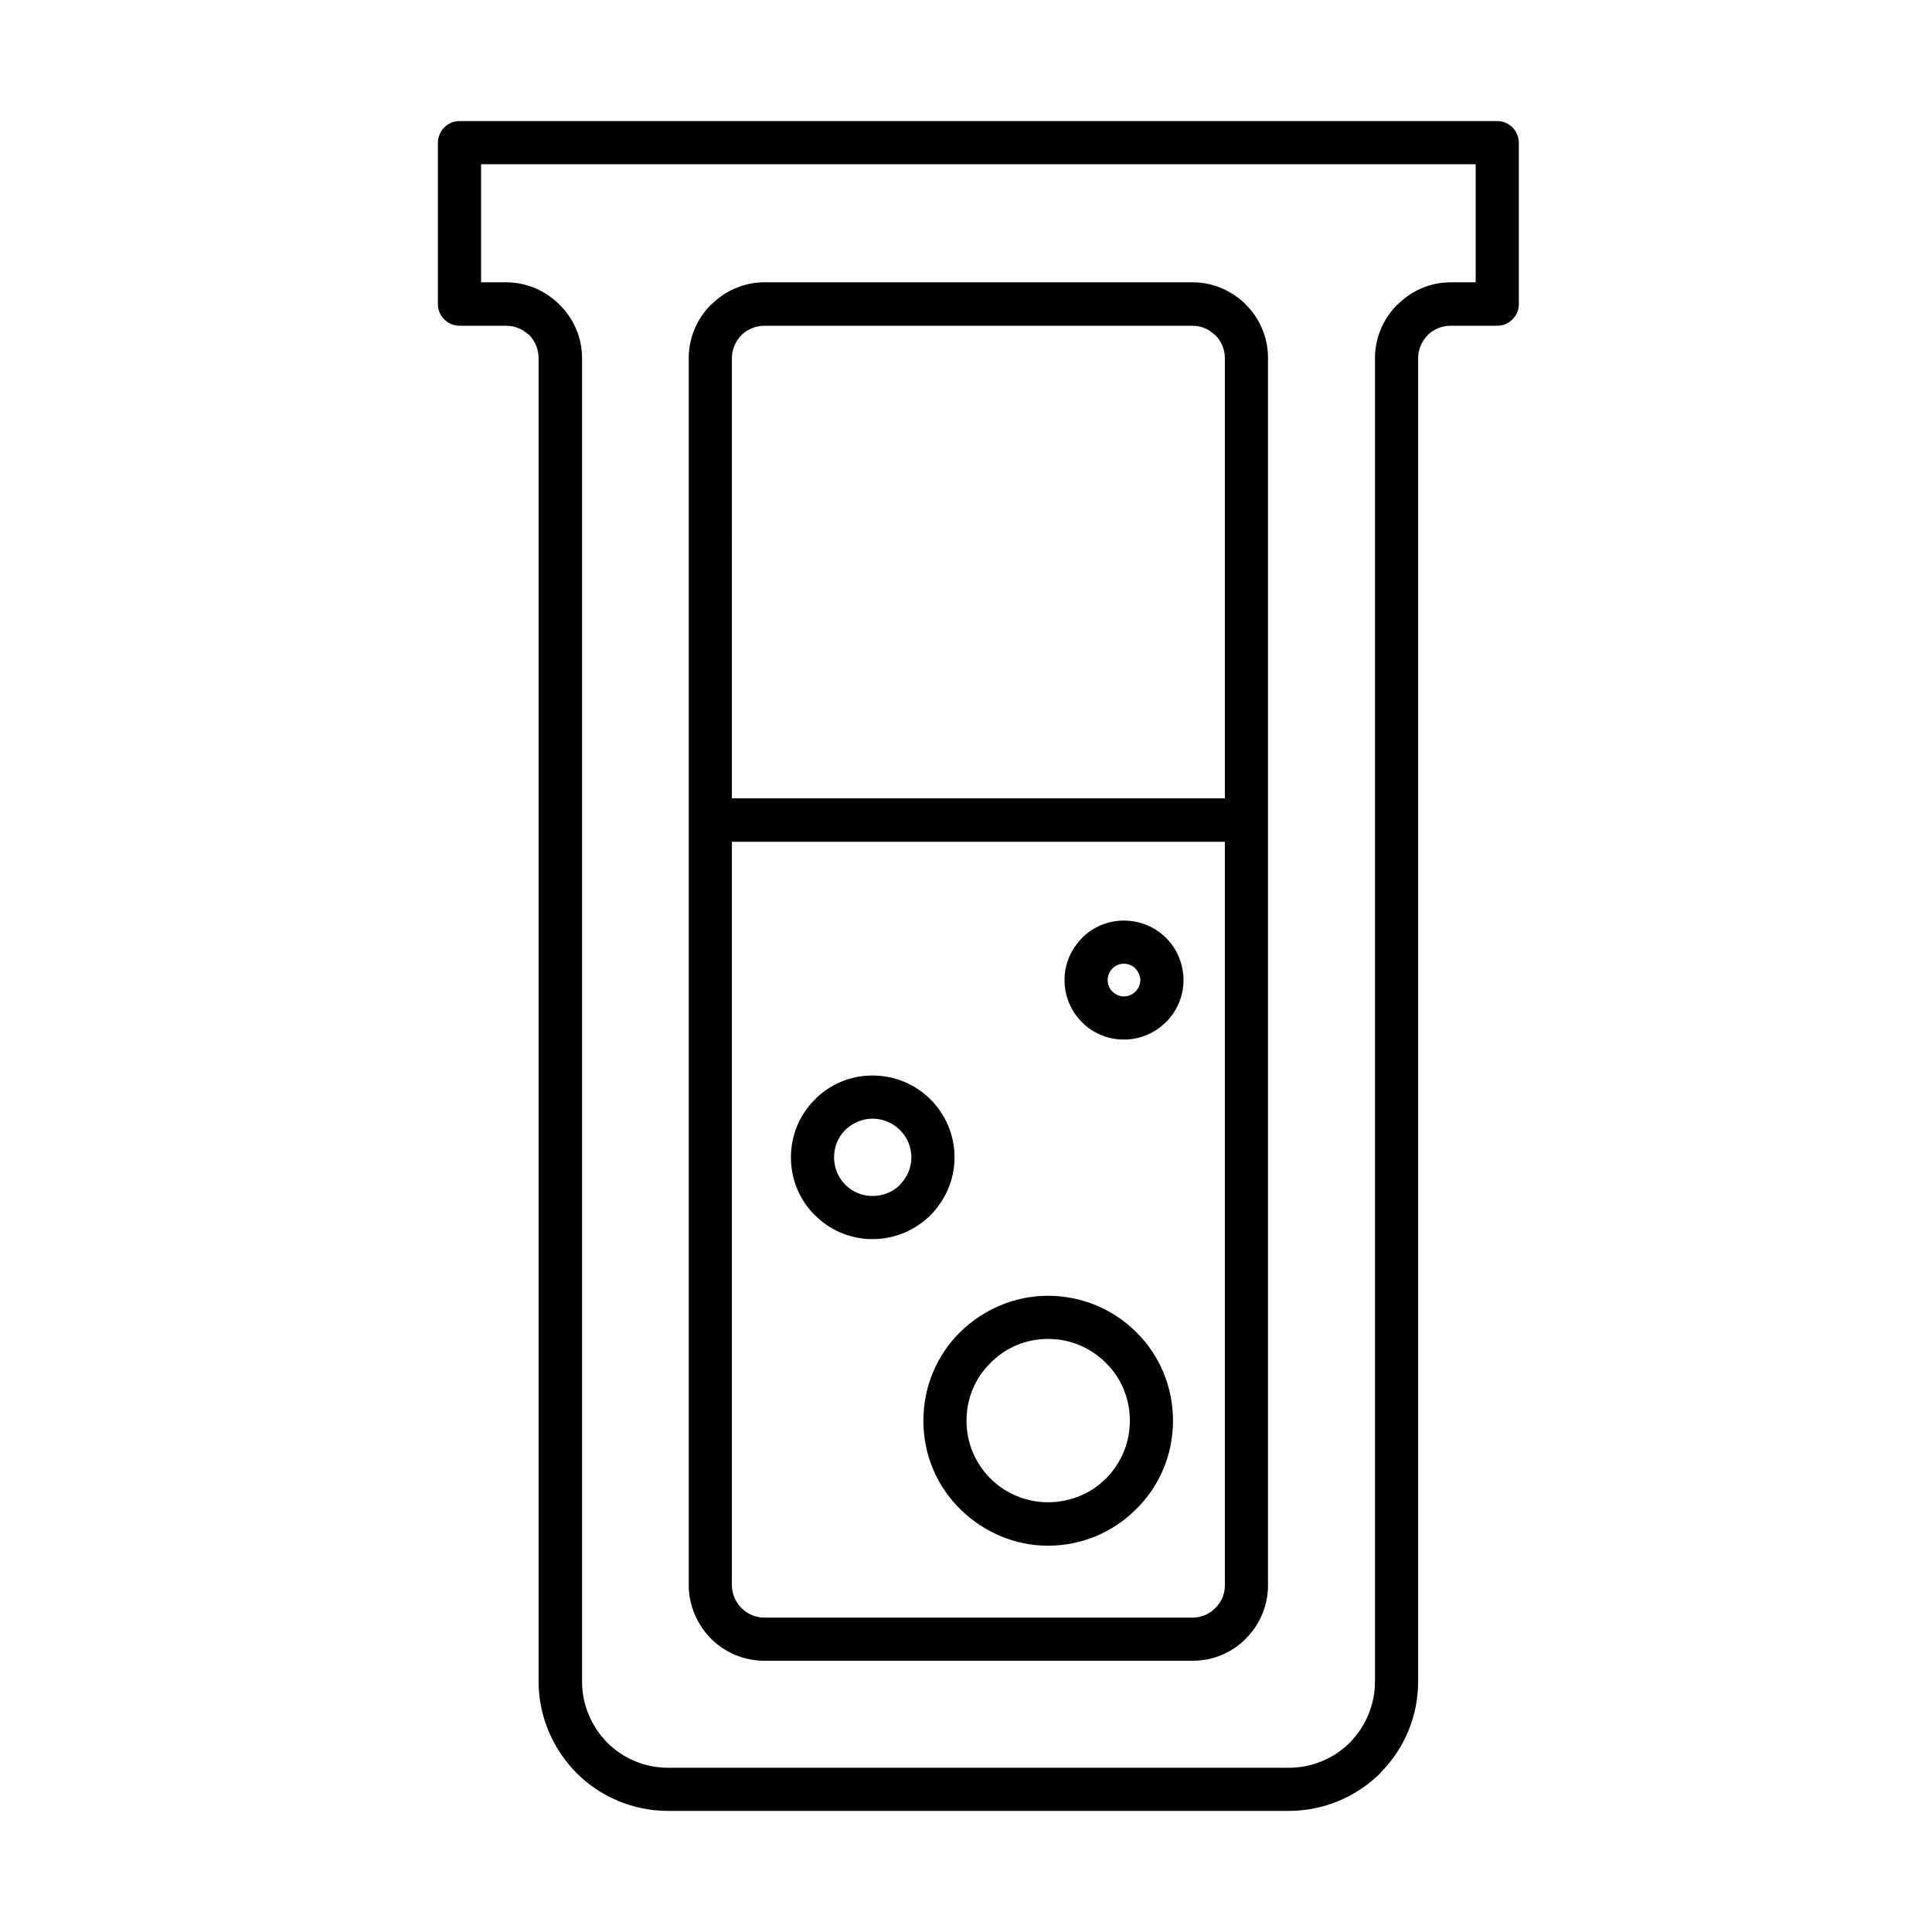 <?xml version="1.0" encoding="UTF-8"?>
<!-- Uploaded to: ICON Repo, www.iconrepo.com, Generator: ICON Repo Mixer Tools -->
<svg fill="#000000" width="800px" height="800px" version="1.1" viewBox="144 144 512 512" xmlns="http://www.w3.org/2000/svg">
 <path d="m519.82 238.9v350.7c0 9.449-3.812 18.027-10.008 24.223v0.078c-6.273 6.195-14.852 10.008-24.301 10.008h-164.47c-9.371 0-18.027-3.812-24.223-10.008-6.195-6.273-10.086-14.852-10.086-24.301v-350.7c0-2.383-0.953-4.527-2.461-6.117l-0.238-0.156c-1.59-1.43-3.652-2.305-5.875-2.305h-12.391c-3.176 0-5.719-2.621-5.719-5.719v-42.727c0-3.176 2.543-5.797 5.719-5.797h275.02c3.176 0 5.719 2.621 5.719 5.797v42.727c0 3.098-2.543 5.719-5.719 5.719h-12.309c-2.383 0-4.606 0.953-6.117 2.461-1.508 1.59-2.539 3.734-2.539 6.117zm-77.988 160.5c-1.191 0-2.305 0.477-3.016 1.27-0.797 0.797-1.273 1.828-1.273 3.098 0 1.191 0.477 2.227 1.273 3.019 0.793 0.793 1.824 1.27 3.016 1.27 1.191 0 2.305-0.477 3.098-1.27 0.715-0.793 1.27-1.828 1.27-3.019 0-1.191-0.555-2.301-1.27-3.098-0.793-0.793-1.906-1.27-3.098-1.27zm-11.117-6.75c-2.859 2.859-4.606 6.75-4.606 11.117 0 4.289 1.746 8.262 4.606 11.121s6.75 4.606 11.117 4.606c4.367 0 8.258-1.746 11.117-4.606h0.082c2.859-2.941 4.606-6.832 4.606-11.121 0-4.367-1.746-8.336-4.606-11.195s-6.832-4.606-11.199-4.606c-4.289 0-8.258 1.746-11.117 4.606zm-55.512 68.297c2.859 0 5.477-1.109 7.305-2.938v-0.078c1.828-1.828 3.019-4.367 3.019-7.227s-1.191-5.402-3.019-7.227c-1.828-1.828-4.445-3.019-7.305-3.019-2.781 0-5.324 1.191-7.227 3.019-1.828 1.824-2.941 4.367-2.941 7.227 0 2.777 1.113 5.398 2.941 7.227 1.902 1.906 4.445 3.016 7.227 3.016zm15.406 5.086c3.891-3.973 6.352-9.371 6.352-15.328 0-6.035-2.461-11.438-6.352-15.328-3.973-3.973-9.371-6.356-15.406-6.356-5.957 0-11.359 2.383-15.25 6.356l-0.078 0.078c-3.891 3.891-6.273 9.293-6.273 15.25s2.383 11.434 6.352 15.328c3.891 3.891 9.293 6.352 15.25 6.352 6.035 0 11.434-2.461 15.406-6.352zm31.129 76.078c6.039 0 11.438-2.383 15.328-6.273 3.973-3.969 6.356-9.371 6.356-15.328 0-6.035-2.383-11.434-6.356-15.324l-0.238-0.238c-3.891-3.812-9.211-6.117-15.09-6.117-5.953 0-11.355 2.383-15.246 6.356-3.973 3.891-6.356 9.289-6.356 15.324 0 5.957 2.383 11.359 6.356 15.328l0.238 0.238c3.891 3.734 9.211 6.035 15.008 6.035zm23.43 1.75c6.035-5.957 9.688-14.219 9.688-23.352 0-9.133-3.652-17.469-9.688-23.426l-0.316-0.316c-5.957-5.801-14.137-9.371-23.113-9.371-9.051 0-17.312 3.731-23.348 9.688-6.035 5.957-9.688 14.293-9.688 23.426 0 9.133 3.652 17.395 9.688 23.352l0.398 0.395c5.957 5.719 14.055 9.371 22.949 9.371 9.133 0 17.473-3.731 23.43-9.766zm23.43-176.78h-130.64v197.03c0 2.383 1.031 4.527 2.539 6.035 1.59 1.59 3.734 2.543 6.117 2.543h113.41c2.301 0 4.527-0.953 6.035-2.543 1.59-1.508 2.543-3.652 2.543-6.035zm-130.64-11.516h130.64v-116.66c0-2.383-0.953-4.527-2.543-6.117l-0.238-0.156c-1.508-1.43-3.574-2.305-5.797-2.305h-113.41c-2.383 0-4.527 0.953-6.117 2.461-1.508 1.59-2.539 3.734-2.539 6.117zm8.656-136.76c-5.481 0-10.562 2.305-14.137 5.957h-0.082c-3.57 3.574-5.875 8.578-5.875 14.137v325.21c0 5.481 2.305 10.484 5.875 14.137 3.656 3.652 8.656 5.875 14.219 5.875h113.41c5.559 0 10.562-2.223 14.137-5.875 3.652-3.652 5.875-8.656 5.875-14.137v-325.21c0-5.559-2.223-10.562-5.875-14.137-0.082-0.16-0.238-0.238-0.32-0.398-3.652-3.414-8.496-5.559-13.816-5.559zm161.77 370.8v-350.7c0-5.559 2.305-10.562 5.879-14.137h0.078c3.574-3.652 8.578-5.957 14.137-5.957h6.59v-31.289h-263.58v31.289h6.672c5.32 0 10.164 2.144 13.738 5.559 0.156 0.16 0.316 0.238 0.395 0.398 3.656 3.574 5.957 8.578 5.957 14.137v350.7c0 6.273 2.543 11.992 6.672 16.203 4.129 4.129 9.848 6.668 16.121 6.668h164.47c6.273 0 12.07-2.539 16.199-6.668 4.133-4.211 6.672-9.93 6.672-16.203z" fill-rule="evenodd"/>
</svg>